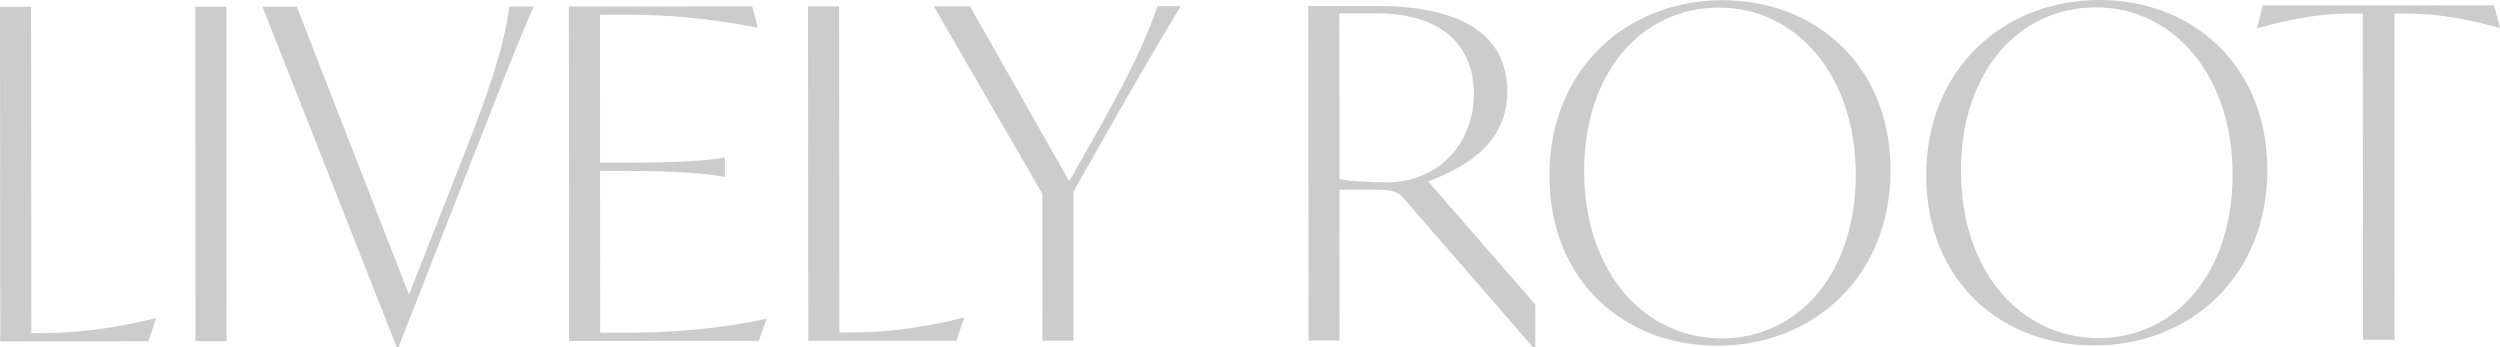 <svg xmlns="http://www.w3.org/2000/svg" width="144" height="20" viewBox="0 0 144 20" fill="none"><g clip-path="url(#clip0_603_384)"><path d="M8.994 18.331L8.547 19.654L0.013 19.66L0 0.395L1.791 0.394L1.803 19.183H2.409C3.989 19.181 6.202 19.021 8.941 18.331H8.994Z" fill="#CCCCCC"></path><path d="M11.247 0.388L13.038 0.386L13.05 19.651L11.259 19.652L11.247 0.388Z" fill="#CCCCCC"></path><path d="M30.738 0.375C29.581 3.022 28.529 5.801 27.346 8.793L22.954 19.989H22.849L15.119 0.385L17.094 0.384L23.558 16.972L26.845 8.608C28.555 4.267 29.08 2.229 29.342 0.377H30.738V0.375Z" fill="#CCCCCC"></path><path d="M44.157 18.362L43.71 19.632L32.779 19.639L32.766 0.375L43.329 0.368L43.645 1.585H43.593C41.011 1.084 38.561 0.847 36.243 0.849L34.558 0.851L34.563 9.372H36.091C38.936 9.369 40.753 9.262 41.701 9.076H41.754V10.187H41.702C40.754 10.003 38.936 9.845 36.091 9.847H34.563L34.569 19.163L36.281 19.162C38.572 19.161 41.496 18.947 44.103 18.363H44.156L44.157 18.362Z" fill="#CCCCCC"></path><path d="M55.536 18.301L55.089 19.625L46.554 19.63L46.542 0.365L48.333 0.364L48.345 19.153H48.951C50.531 19.151 52.743 18.991 55.483 18.301H55.536Z" fill="#CCCCCC"></path><path d="M63.431 8.214L61.826 11.047L61.831 19.621L60.04 19.622L60.035 11.154L53.785 0.361L55.866 0.359L61.589 10.438L62.983 7.976C64.904 4.614 66.088 2.152 66.666 0.353H68.009C66.431 2.973 64.984 5.461 63.431 8.214H63.431Z" fill="#CCCCCC"></path><path d="M88.433 17.539L88.435 20H88.303L80.948 11.536C80.579 11.113 80.316 10.928 79.446 10.929L77.155 10.93L77.161 19.61L75.37 19.611L75.357 0.347L79.282 0.344C84.102 0.341 86.817 1.954 86.818 5.262C86.82 8.093 84.714 9.524 82.265 10.451L88.433 17.539ZM84.896 5.421C84.894 2.59 83.023 0.765 79.256 0.768L77.149 0.769L77.155 10.322C77.814 10.454 79.236 10.505 79.841 10.505C82.95 10.504 84.897 8.174 84.895 5.421H84.896Z" fill="#CCCCCC"></path><path d="M89.245 10.129C89.241 3.989 93.69 0.017 99.221 0.014C104.568 0.011 108.891 3.765 108.895 9.799C108.899 15.938 104.449 19.91 98.918 19.914C93.545 19.917 89.25 16.162 89.246 10.129H89.245ZM106.893 10.065C106.889 4.296 103.436 0.434 99.011 0.437C94.534 0.44 91.243 4.2 91.247 9.862C91.251 15.631 94.678 19.493 99.182 19.489C103.581 19.487 106.897 15.753 106.893 10.064V10.065Z" fill="#CCCCCC"></path><path d="M110.949 10.115C110.945 3.975 115.394 0.003 120.925 2.19343e-06C126.272 -0.003 130.595 3.751 130.599 9.785C130.603 15.924 126.153 19.897 120.622 19.9C115.249 19.903 110.953 16.148 110.949 10.115ZM128.597 10.051C128.593 4.282 125.14 0.42 120.715 0.423C116.237 0.426 112.947 4.186 112.951 9.848C112.955 15.617 116.381 19.479 120.885 19.476C125.285 19.473 128.601 15.739 128.597 10.05V10.051Z" fill="#CCCCCC"></path><path d="M144 1.599H143.947C141.839 1.018 140.207 0.781 138.626 0.782H137.915L137.927 19.572L136.109 19.573L136.097 0.784H135.36C133.779 0.786 132.173 1.025 130.066 1.608H130.013L130.328 0.312L143.656 0.303L143.999 1.599H144Z" fill="#CCCCCC"></path></g><defs><clipPath id="clip0_603_384"><rect width="144" height="20" fill="white"></rect></clipPath></defs></svg>